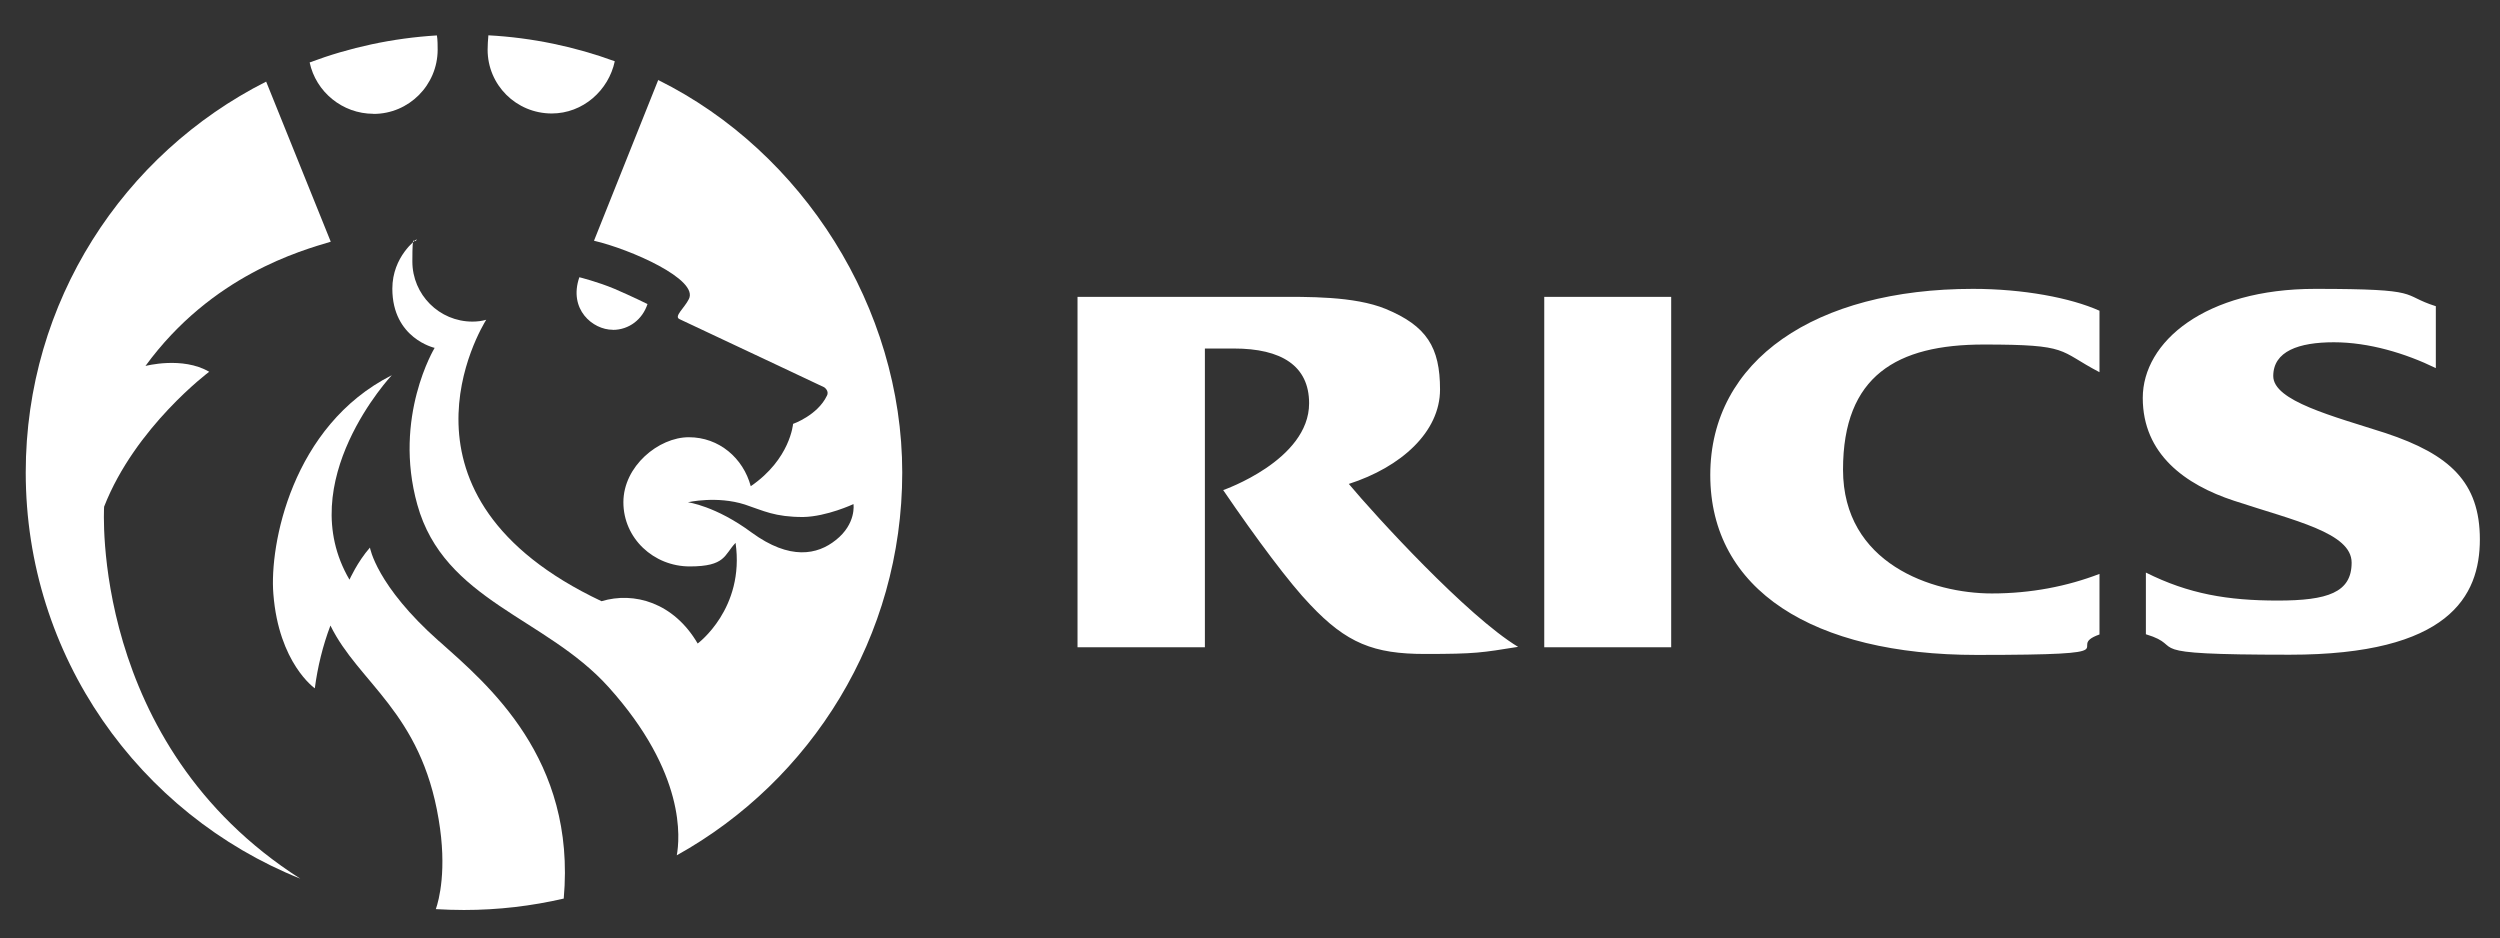 <?xml version="1.0" encoding="UTF-8"?>
<svg xmlns="http://www.w3.org/2000/svg" version="1.1" viewBox="0 0 2322 871.3">
  <rect x="0" y="0" width="2322" height="871.3" fill="#333333" stroke="none"/>
  <defs>
    <style>
      .cls-1 {
        fill: #fff;
        fill-rule: evenodd;
      }
    </style>
  </defs>
  <!-- Generator: Adobe Illustrator 28.7.1, SVG Export Plug-In . SVG Version: 1.2.0 Build 142)  -->
  <g>
    <g id="Layer_1">
      <g id="Layer_1-2" data-name="Layer_1">
        <g id="Layer_1-2">
          <g>
            <g>
              <path class="cls-1" d="M512.4,105.4c29.1,0,52.9-21.5,58.6-48.5-36.9-13.5-76.4-21.9-117.4-24.1-.4,4.1-.7,10-.7,13.4,0,32.7,26.5,59.2,59.6,59.2h0,0Z"/>
              <polygon class="cls-1" points="307.2 224.5 307.2 224.5 307.2 224.5 307.2 224.5"/>
              <path class="cls-1" d="M346.9,105.8c32.9,0,59.5-26.7,59.6-59.6,0-3.5,0-9.2-.7-13.3-41.4,2.5-81.1,11.2-118.2,25.1,5.8,27.2,30.3,47.7,59.3,47.7h0Z"/>
              <path class="cls-1" d="M407.7,595.5c-58.3-51.7-64.1-86.9-64.1-86.9-11.6,13.2-19,29.8-19,29.8-53.4-91,39.3-189.9,39.3-189.9-93.1,47.1-113.7,158-110,203.1,5,64.5,38.5,87.7,38.5,87.7,2.6-19.9,7.4-39.5,14.5-58.3,26.1,53.3,84,80.2,100.5,179.9,8,47,.2,75.5-2.6,83.5,8.6.5,17.4.8,26.1.8,31.9,0,62.9-3.7,92.7-10.6,11.6-130.2-70.5-198.7-115.9-239.2h0Z"/>
              <path class="cls-1" d="M96.7,470.6c28.9-74,97.6-125.3,97.6-125.3-24.8-14.5-59.2-5.4-59.2-5.4,61.6-84.4,144.8-107.2,172.1-115.4l-60-148.7C114.6,142.8,23.9,280.2,23.9,438.8h0c0,170.9,105.4,317.2,255,377.3-196-125.1-182.2-345.4-182.2-345.4h0Z"/>
            </g>
            <path class="cls-1" d="M1950.1,533c-30.2,11.6-63.7,18.2-100.1,18.2-55.4,0-138.2-27.7-138.2-115s50.1-116.2,130.7-116.2,68.6,5.4,107.5,25.7v-57.1c-26.9-12-70.7-20.3-117.5-20.3-146.4,0-244,66.2-244,172.9s95.5,167.1,247.4,167.1,79-6.6,114.1-19v-56.3h0ZM1993.1,531.8c39.7,19.9,76.1,26,122.4,26s68.7-7.4,68.7-35.2-52.9-38.9-109.2-57.5c-45.5-14.9-84.8-43.4-84.8-95.5s57.9-101.3,160.1-101.3,78.2,5.4,112.1,16.1v57.5c-28.1-13.7-62.1-24-94.7-24s-56.3,8.3-56.3,31.4,55.4,37.2,104.2,52.9c60,19.9,87.7,45.9,87.7,98.8s-28.9,107.1-176.6,107.1-93.5-7-133.6-19v-57.5h0v.2h0ZM1434.3,275.7h117.9v325.5h-117.9v-325.5ZM1252.7,449.5c48.8-15.7,84.8-48.4,84.8-87.7s-12.4-59.1-50.5-74.9c-29.4-12-72.4-11.2-103.8-11.2h-182.4v325.5h118.3v-277.5h26.9c44.3,0,69.9,16.1,69.9,50.9,0,52.9-79.8,80.6-79.8,80.6,31,45.5,62,86.9,80.7,106.3,33.9,36,59.2,45.9,106.7,45.9s52.5-1.2,86.5-6.6c-47.2-28.5-132.4-121.6-157.2-151.3h0Z"/>
            <path class="cls-1" d="M611.4,74.2l-59.7,149.4c33.9,7.9,97.6,36,88.1,54.2-4.1,8.3-14.1,16.1-8.7,18.6,61.6,28.9,134.4,63.3,134.4,63.3,0,0,5,3.3,2.5,7.9-8.7,18.2-31.4,26.1-31.4,26.1,0,0-2.5,32.7-39.3,57.9-7-26.1-29.4-45.5-57.5-45.5s-60.8,26.9-60.8,60.4,28.1,59.6,61.6,59.6,31.9-10.7,42.6-21.9c8.7,61.2-35.2,93.5-35.2,93.5-22.3-38.1-59.1-48.4-89.3-39.3-206.8-97.6-111.7-254-107.1-261.4-4.2,1.2-8.5,1.7-12.8,1.7-30.8,0-55.8-25-55.8-55.8s1.6-14.1,4.1-20.7c-.4,0-22.7,16.1-22.7,45.9,0,46.3,39.3,55,39.3,55,0,0-38.9,64.1-16.1,145.6,24.8,89.3,119.1,104.6,177.4,169.2,72.6,80.5,66.3,141.5,63.6,156.5,124.8-69.4,209.4-202.6,209.4-355.5s-92.3-298-226.5-364.5v-.2h0ZM776.3,501.6c-17,13.7-42.6,19-78.2-7-33.5-24.8-59.2-28.1-59.2-28.1,0,0,26.9-6.2,52.9,2.1,17.4,5.8,27.7,11.6,54.2,11.6,21.9-.4,46.7-12,46.7-12,0,0,2.9,18.2-16.5,33.5h0Z"/>
            <path class="cls-1" d="M569.1,306.4c15.3,0,27.7-9.9,32.3-24,0,0-14.1-7-30.6-14.1-15.7-6.6-32.7-10.8-32.7-10.8-10.3,29.8,12.4,48.8,31,48.8h0Z"/>
          </g>
        </g>
      </g>
    </g>
  </g>
</svg>
